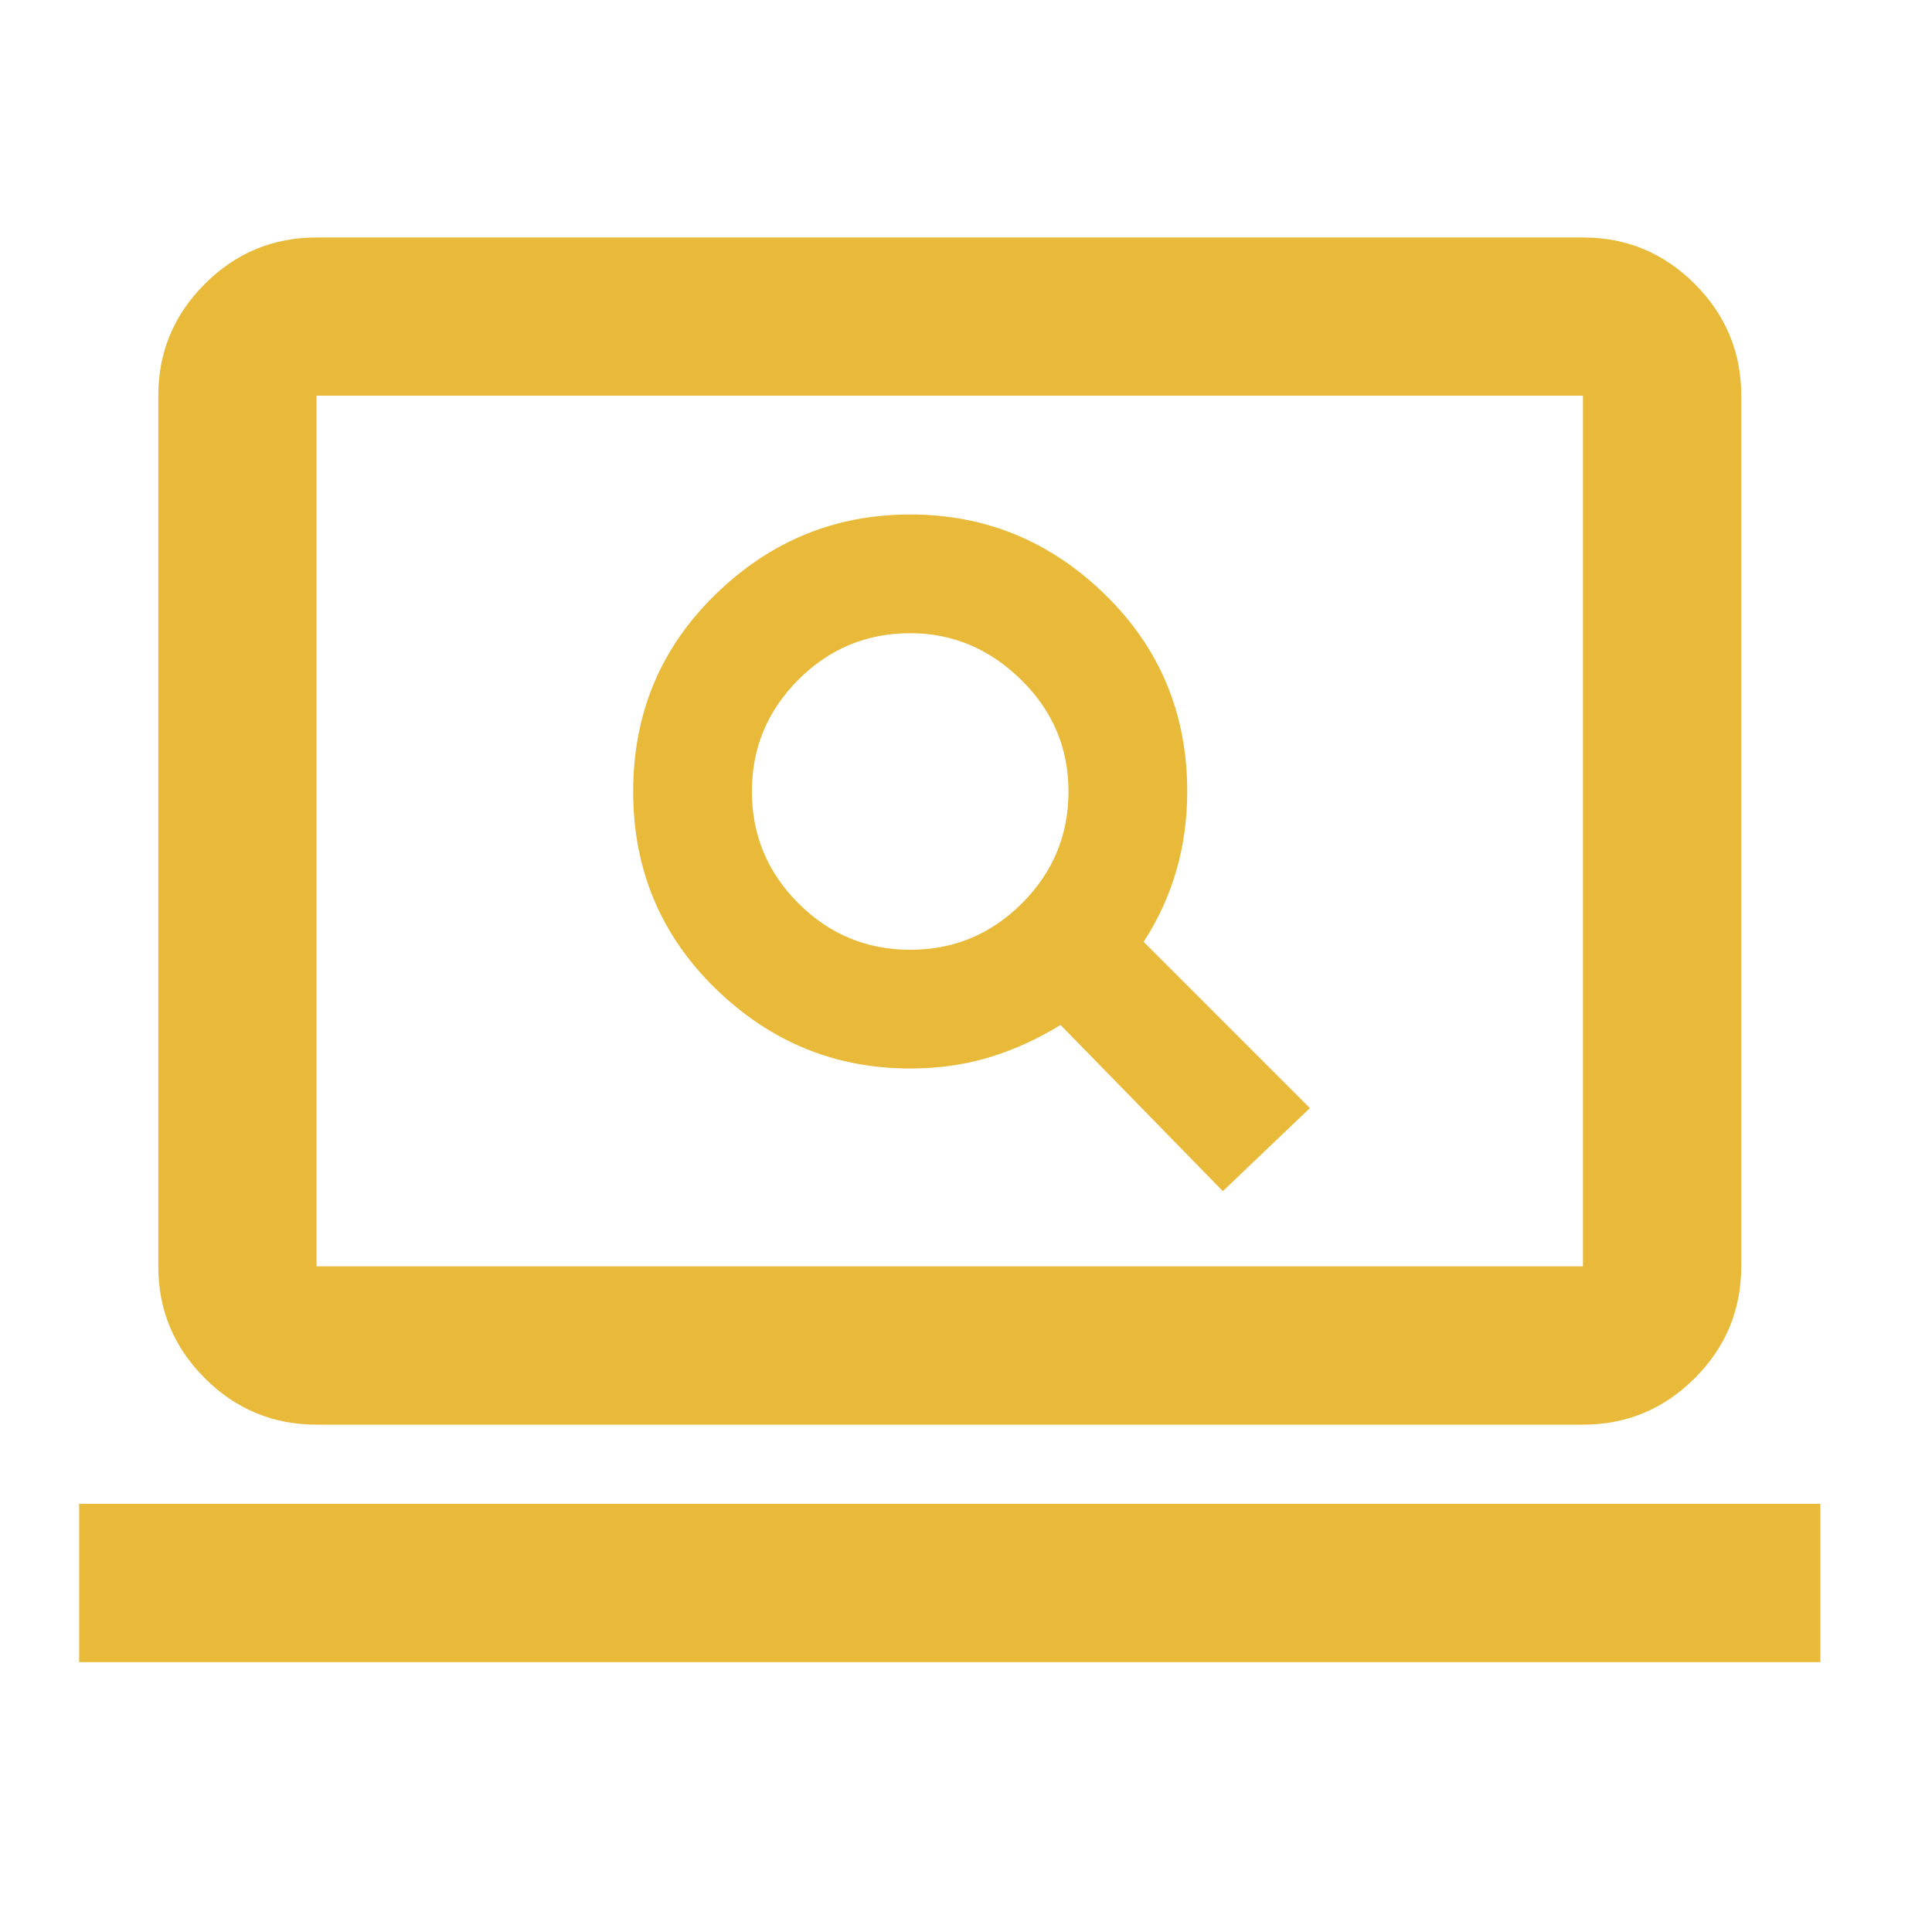 <svg width="55" height="55" viewBox="0 0 55 55" fill="none" xmlns="http://www.w3.org/2000/svg">
<mask id="mask0_1750_14227" style="mask-type:alpha" maskUnits="userSpaceOnUse" x="0" y="0" width="55" height="55">
<rect width="54.077" height="54.077" fill="#D9D9D9"/>
</mask>
<g mask="url(#mask0_1750_14227)">
<path d="M34.812 33.91L37.29 31.545L32.558 26.813C32.971 26.174 33.281 25.499 33.488 24.785C33.694 24.072 33.798 23.32 33.798 22.532C33.798 20.316 33.018 18.448 31.46 16.927C29.901 15.406 28.052 14.646 25.911 14.646C23.771 14.646 21.921 15.406 20.363 16.927C18.805 18.448 18.025 20.316 18.025 22.532C18.025 24.747 18.805 26.616 20.363 28.137C21.921 29.658 23.771 30.418 25.911 30.418C26.7 30.418 27.442 30.315 28.136 30.108C28.831 29.902 29.517 29.592 30.192 29.179L34.812 33.91ZM25.911 27.038C24.672 27.038 23.611 26.597 22.729 25.715C21.846 24.832 21.405 23.771 21.405 22.532C21.405 21.293 21.846 20.232 22.729 19.349C23.611 18.467 24.672 18.026 25.911 18.026C27.113 18.026 28.165 18.467 29.066 19.349C29.967 20.232 30.418 21.293 30.418 22.532C30.418 23.771 29.977 24.832 29.094 25.715C28.212 26.597 27.151 27.038 25.911 27.038ZM9.012 40.557C7.773 40.557 6.712 40.116 5.83 39.234C4.947 38.351 4.506 37.29 4.506 36.051V11.266C4.506 10.027 4.947 8.966 5.83 8.083C6.712 7.201 7.773 6.76 9.012 6.76H45.063C46.303 6.76 47.364 7.201 48.246 8.083C49.129 8.966 49.57 10.027 49.57 11.266V36.051C49.57 37.29 49.129 38.351 48.246 39.234C47.364 40.116 46.303 40.557 45.063 40.557H9.012ZM9.012 36.051H45.063V11.266H9.012V36.051ZM2.253 47.317V42.811H51.823V47.317H2.253Z" fill="#E9BA3A"/>
</g>
</svg>
